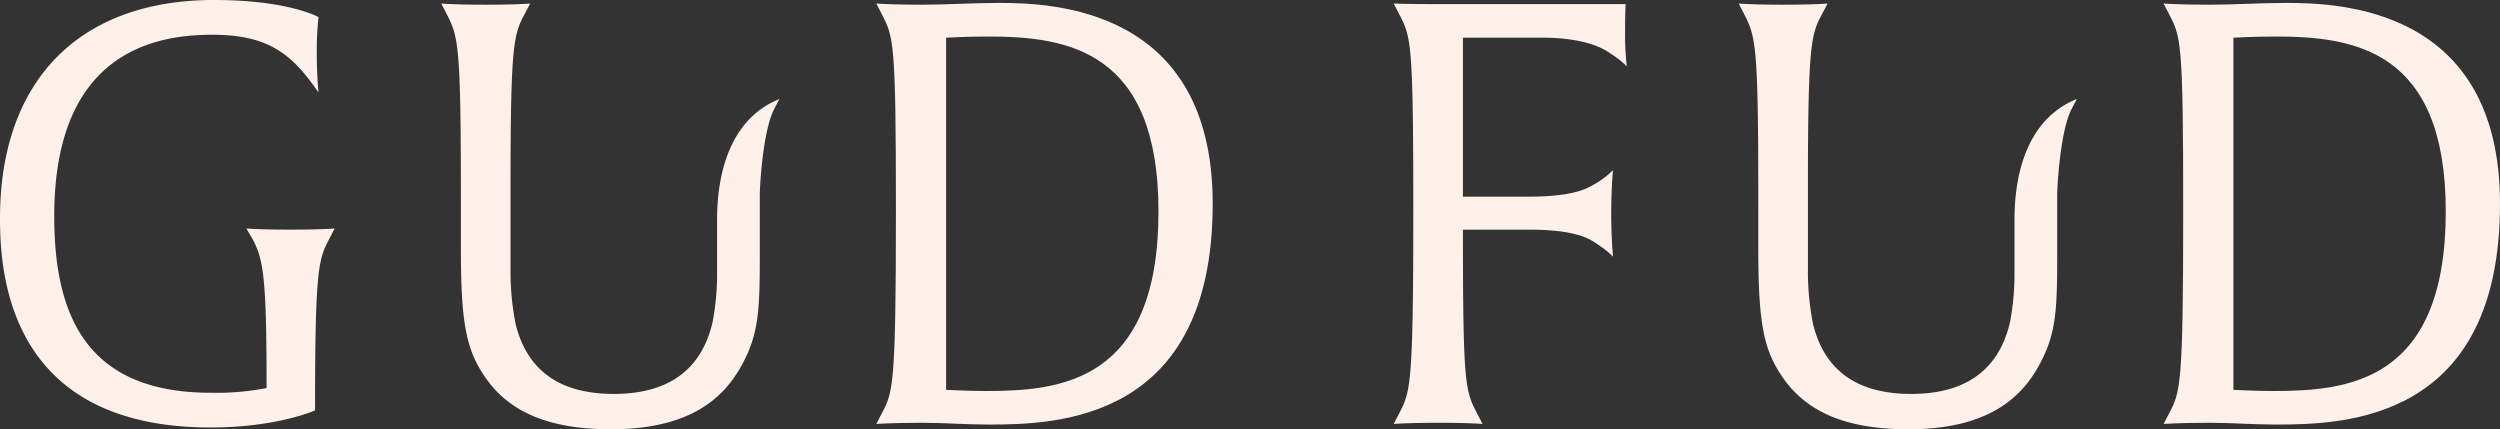 <svg xmlns="http://www.w3.org/2000/svg" width="559.255" height="96.026" viewBox="0 0 559.255 96.026"><rect x="0" y="0" width="559.255" height="96.026" fill="#333333" stroke="none"/><defs><style>.a{fill:#fff1ea;}</style></defs><g transform="translate(-680.745 -404.89)"><path class="a" d="M754.451,458.237c-2.454,4.611-3.227,6.719-3.227,37.672v.791s-8.52,3.82-23.364,3.82c-44.663,0-47.115-33.458-47.115-46.762,0-30.823,17.683-48.868,47.889-48.868,16.651,0,23.363,3.82,23.363,3.82a70.158,70.158,0,0,0-.387,8.034c0,5.137.387,8.826.387,8.826-5.679-8.167-10.714-12.91-23.751-12.91-12.779,0-35.367,3.82-35.367,40.573,0,21.732,6.84,39.516,34.981,39.516a57.81,57.81,0,0,0,12.52-1.054c0-24.5-.646-28.847-3.226-33.458L735.863,456s2.84.263,9.81.263,9.939-.263,9.939-.263Z"/><path class="a" d="M853.938,429.274c-2.452,4.61-3.227,16.807-3.227,19.312v13.728c0,11.763-.258,17.131-3.743,23.717-4.518,8.694-12.779,14.885-29.56,14.885-12.649,0-22.459-3.162-28.268-11.856-4.13-6.059-5.293-11.987-5.293-28.715V450.2c0-35.3-.516-37.014-3.227-42.282l-1.161-2.239s2.969.264,9.939.264,9.941-.264,9.941-.264l-1.163,2.239c-2.452,4.611-3.227,6.059-3.227,38.726v18.311a60.7,60.7,0,0,0,1.161,12.514c2.582,10.273,9.81,15.543,21.945,15.543,11.746,0,19.491-5.007,22.073-15.94a56.481,56.481,0,0,0,1.031-11.065V453.987c0-8.075,1.786-22.031,13.942-26.952h0Z"/><path class="a" d="M901.945,499.862c-5.551,0-9.681-.394-14.843-.394-6.972,0-10.327.261-10.327.261l1.161-2.239c2.582-4.873,3.227-5.928,3.227-45.444,0-38.332-.517-38.859-3.227-44.127l-1.161-2.239s3.355.264,10.327.264c5.162,0,11.488-.4,17.037-.4,11.748,0,47.889.923,47.889,44.917C952.028,498.941,917.434,499.862,901.945,499.862Zm-.128-86.8c-5.293,0-9.425.263-9.425.263v78.769s4.777.264,8.908.264c16.651,0,38.6-1.975,38.6-40.174C939.9,416.217,919.63,413.057,901.817,413.057Z"/><path class="a" d="M1044.665,419.773c-.128-.131-1.031-1.316-4.646-3.556-3.1-1.843-8.133-2.9-14.2-2.9h-17.814v35.566h14.715c6.067,0,11.1-.66,14.2-2.5a19.3,19.3,0,0,0,4.648-3.424c0,.131-.388,3.951-.388,9.748,0,5.662.388,9.351.388,9.615-.13-.133-1.033-1.318-4.648-3.557-3.1-1.844-8.131-2.5-14.2-2.5h-14.715c0,35.17.517,35.96,3.227,41.228l1.161,2.239s-2.839-.261-9.809-.261-10.068.261-10.068.261l1.161-2.239c2.582-5,3.227-5.928,3.227-45.444,0-38.332-.517-38.859-3.227-44.127l-1.161-2.239s2.838.131,9.81.131h42.079s-.128,1.975-.128,6.322A63.955,63.955,0,0,0,1044.665,419.773Z"/><path class="a" d="M1189.917,499.862c-5.551,0-9.681-.394-14.845-.394-6.97,0-10.325.261-10.325.261l1.161-2.239c2.582-4.873,3.226-5.928,3.226-45.444,0-38.332-.516-38.859-3.226-44.127l-1.161-2.239s3.355.264,10.325.264c5.164,0,11.49-.4,17.038-.4,11.749,0,47.89.923,47.89,44.917C1240,498.941,1205.406,499.862,1189.917,499.862Zm-.129-86.8c-5.292,0-9.424.263-9.424.263v78.769s4.776.264,8.908.264c16.65,0,38.595-1.975,38.595-40.174C1227.867,416.217,1207.6,413.057,1189.788,413.057Z"/><path class="a" d="M1144.17,429.274c-2.452,4.61-3.227,16.807-3.227,19.312v13.728c0,11.763-.258,17.131-3.743,23.717-4.518,8.694-12.779,14.885-29.56,14.885-12.649,0-22.459-3.162-28.268-11.856-4.13-6.059-5.293-11.987-5.293-28.715V450.2c0-35.3-.516-37.014-3.227-42.282l-1.161-2.239s2.969.264,9.939.264,9.94-.264,9.94-.264l-1.163,2.239c-2.452,4.611-3.226,6.059-3.226,38.726v18.311a60.694,60.694,0,0,0,1.161,12.514c2.582,10.273,9.81,15.543,21.945,15.543,11.746,0,19.491-5.007,22.073-15.94a56.556,56.556,0,0,0,1.031-11.065V453.987c0-8.075,1.786-22.031,13.942-26.952h0Z"/></g></svg>